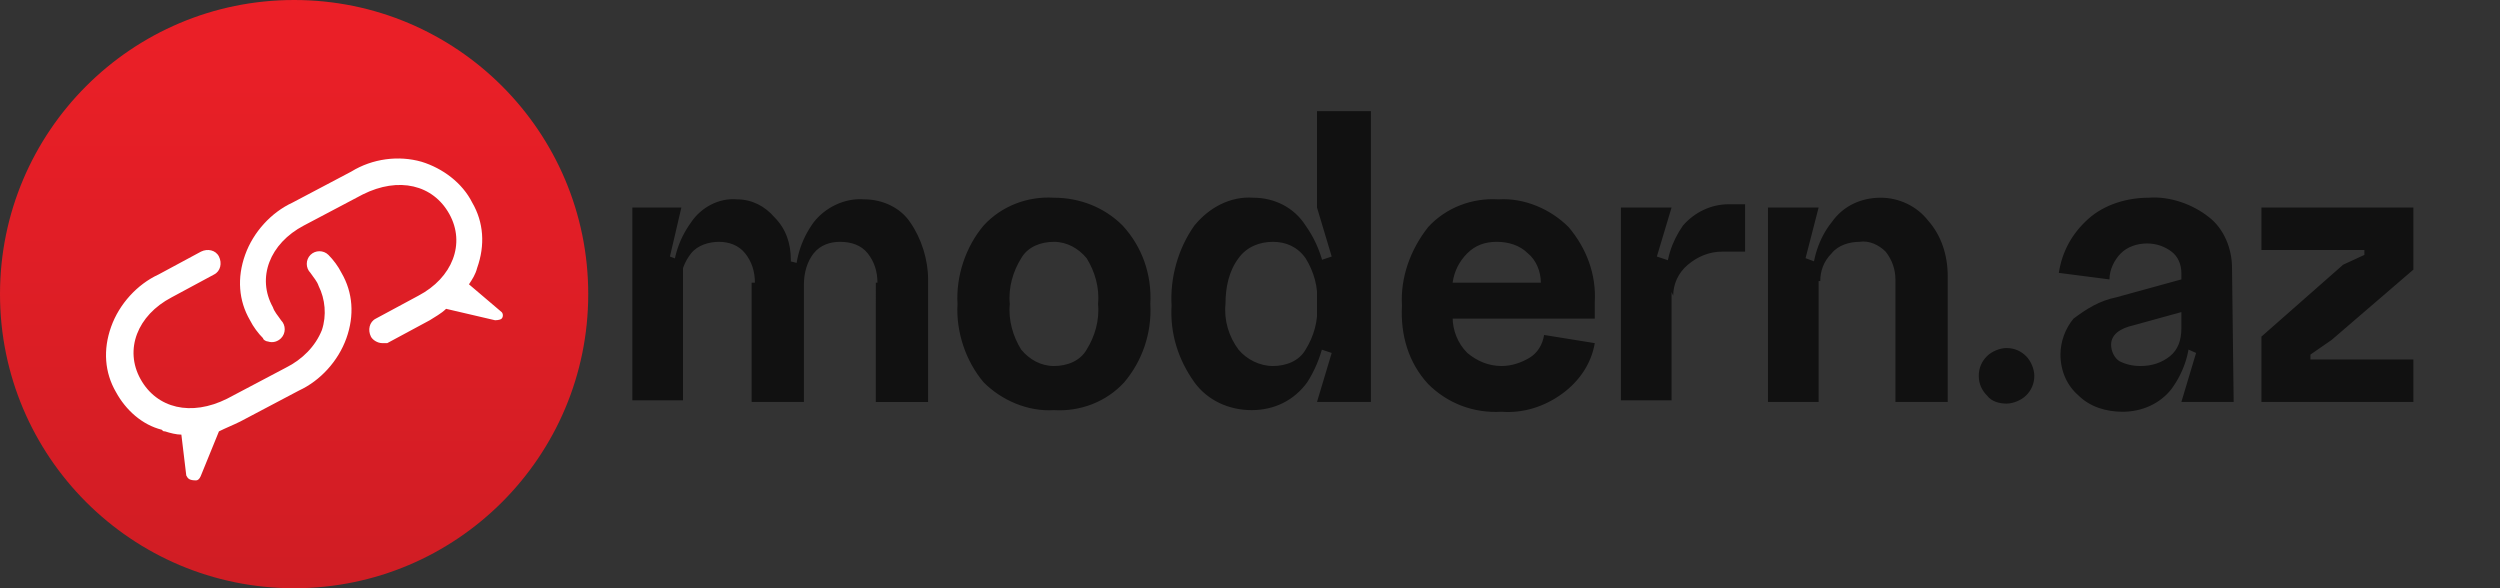 <?xml version="1.0" encoding="utf-8"?>
<!-- Generator: Adobe Illustrator 27.6.1, SVG Export Plug-In . SVG Version: 6.00 Build 0)  -->
<svg version="1.1" id="Layer_1" xmlns="http://www.w3.org/2000/svg" xmlns:xlink="http://www.w3.org/1999/xlink" x="0px" y="0px"
	 viewBox="0 0 153 36" style="enable-background:new 0 0 153 36;" xml:space="preserve">
<rect x="0" y="0" width="153" height="36" fill="#333333" stroke="none"/>
<style type="text/css">
	.st0{fill:#111111;}
	.st1{fill:none;}
	.st2{fill:url(#Ellipse_1_00000034083885923146535690000000149044786455218321_);}
	.st3{fill:#FFFFFF;}
</style>
<path id="Path_5140" class="st0" d="M53.7,17.3c0-0.7-0.2-1.3-0.6-1.8c-0.4-0.5-1-0.7-1.7-0.7c-0.6,0-1.2,0.2-1.6,0.7
	c-0.4,0.5-0.6,1.2-0.6,1.9h-0.5c-0.1-1.4,0.3-2.7,1.1-3.8c0.7-0.9,1.9-1.5,3.1-1.4c1.1,0,2.2,0.5,2.8,1.4c0.7,1,1.1,2.3,1.1,3.5v7.5
	h-3.2V17.3z M46.2,17.3c0-0.7-0.2-1.3-0.6-1.8c-0.4-0.5-1-0.7-1.6-0.7c-0.6,0-1.3,0.2-1.7,0.7c-0.4,0.5-0.7,1.2-0.6,1.9h-0.5
	c-0.1-1.4,0.3-2.7,1.1-3.8c0.6-0.9,1.7-1.5,2.8-1.4c0.9,0,1.7,0.4,2.3,1.1c0.7,0.7,1,1.6,1,2.6V16l0.8,0.2v8.4h-3.2V17.3z
	 M38.6,12.7h3.1L41,15.7l0.8,0.3v8.5h-3.1V12.7z M61.8,18.6c-0.1,1,0.2,2,0.7,2.8c0.5,0.6,1.2,1,2,1c0.8,0,1.6-0.3,2-1
	c0.5-0.8,0.8-1.8,0.7-2.8c0.1-1-0.2-2-0.7-2.8c-0.5-0.6-1.2-1-2-1c-0.8,0-1.6,0.3-2,1C62,16.6,61.7,17.6,61.8,18.6L61.8,18.6z
	 M58.6,18.6c-0.1-1.7,0.5-3.5,1.6-4.8c1.1-1.2,2.7-1.8,4.3-1.7c1.6,0,3.1,0.6,4.2,1.7c1.2,1.3,1.8,3,1.7,4.8
	c0.1,1.8-0.5,3.5-1.6,4.8c-1.1,1.2-2.7,1.8-4.3,1.7c-1.6,0.1-3.2-0.6-4.3-1.7C59.1,22.1,58.5,20.3,58.6,18.6L58.6,18.6z M80.6,18.6
	c0.1-1-0.2-2-0.7-2.8c-0.5-0.7-1.2-1-2-1c-0.8,0-1.6,0.3-2.1,1c-0.6,0.8-0.8,1.8-0.8,2.8c-0.1,1,0.2,2,0.8,2.8c0.5,0.6,1.3,1,2.1,1
	c0.8,0,1.6-0.3,2-1C80.4,20.6,80.7,19.6,80.6,18.6L80.6,18.6z M81.2,18.6c0.1,1.7-0.3,3.4-1.2,4.8c-0.8,1.1-2,1.7-3.4,1.7
	c-1.4,0-2.7-0.6-3.5-1.7c-1-1.4-1.5-3-1.4-4.7c-0.1-1.7,0.4-3.5,1.4-4.9c0.9-1.1,2.2-1.8,3.6-1.7c1.3,0,2.5,0.6,3.2,1.7
	C80.9,15.2,81.3,16.9,81.2,18.6L81.2,18.6z M83.9,6.8v17.8h-3.3l0.9-3l-0.9-0.3V16l0.9-0.3l-0.9-3V6.8L83.9,6.8z M88.9,19.4
	c0,0.8,0.3,1.6,0.9,2.2c0.6,0.5,1.3,0.8,2.1,0.8c0.6,0,1.2-0.2,1.7-0.5c0.5-0.3,0.8-0.8,0.9-1.4l3.1,0.5c-0.2,1.2-0.9,2.3-2,3.1
	c-1.1,0.8-2.4,1.2-3.7,1.1c-1.7,0.1-3.3-0.5-4.5-1.7c-1.2-1.3-1.7-3-1.6-4.8c-0.1-1.7,0.5-3.4,1.6-4.8c1.1-1.2,2.7-1.8,4.3-1.7
	c1.6-0.1,3.2,0.6,4.3,1.7c1.1,1.3,1.7,2.9,1.6,4.6v1H88.9z M88.9,17.3h5.4c0-0.7-0.3-1.4-0.8-1.8c-0.5-0.5-1.2-0.7-1.9-0.7
	c-0.7,0-1.3,0.2-1.8,0.7C89.3,16,89,16.6,88.9,17.3z M99.2,12.7h3.1l-0.9,3l0.9,0.3v8.5h-3.1V12.7z M105.4,15.4
	c-0.8,0-1.5,0.3-2.1,0.8c-0.6,0.5-0.9,1.2-0.9,1.9l-0.4-0.9c-0.1-1.2,0.3-2.4,1-3.4c0.7-0.8,1.7-1.3,2.8-1.3h1v2.9H105.4z M116,17.1
	c0-0.6-0.2-1.2-0.6-1.7c-0.4-0.4-1-0.7-1.6-0.6c-0.6,0-1.3,0.2-1.7,0.7c-0.5,0.5-0.7,1.1-0.7,1.7h-0.5c0-1.3,0.4-2.6,1.2-3.6
	c0.7-1,1.8-1.5,3-1.5c1.1,0,2.2,0.5,2.9,1.4c0.8,0.9,1.2,2.1,1.2,3.4v7.7H116L116,17.1z M108.2,12.7h3.1l-0.8,3.1l0.8,0.3v8.5h-3.1
	V12.7z M121.6,24.2c-0.3-0.3-0.5-0.7-0.5-1.2c0-0.5,0.2-0.9,0.5-1.2c0.3-0.3,0.8-0.5,1.2-0.5c0.5,0,0.9,0.2,1.2,0.5
	c0.3,0.3,0.5,0.8,0.5,1.2c0,0.5-0.2,0.9-0.5,1.2c-0.3,0.3-0.8,0.5-1.2,0.5C122.4,24.7,121.9,24.6,121.6,24.2z M129.2,21.1
	c0,0.4,0.2,0.8,0.5,1c0.4,0.2,0.8,0.3,1.3,0.3c0.7,0,1.3-0.2,1.8-0.6c0.5-0.4,0.7-1,0.7-1.7h0.5c0.1,1.3-0.3,2.6-1.1,3.7
	c-0.7,0.9-1.8,1.4-3,1.4c-1,0-2-0.3-2.7-1c-0.7-0.6-1.1-1.5-1.1-2.5c0-0.8,0.3-1.6,0.8-2.2c0.8-0.6,1.6-1.1,2.6-1.3l4-1.1v2
	l-2.9,0.8C129.7,20.1,129.2,20.5,129.2,21.1L129.2,21.1z M136.7,24.6h-3.2l0.9-3l-0.9-0.4v-4.5c0-0.5-0.2-1-0.6-1.3
	c-0.4-0.3-0.9-0.5-1.5-0.5c-0.6,0-1.2,0.2-1.6,0.6c-0.4,0.4-0.7,1-0.7,1.6l-3.1-0.4c0.2-1.3,0.8-2.4,1.8-3.3c1-0.9,2.4-1.3,3.7-1.3
	c1.3-0.1,2.7,0.4,3.7,1.2c0.9,0.7,1.4,1.9,1.4,3.1L136.7,24.6z M138.4,12.7h9.3v3.8l-5,4.3l-1.3,0.9V22h6.3v2.6h-9.3v-4l5-4.4
	l1.3-0.6v-0.3h-6.3L138.4,12.7z"/>
<rect id="Rectangle_1" y="0" class="st1" width="153" height="36"/>
<linearGradient id="Ellipse_1_00000029733073958983904030000003800023687926599051_" gradientUnits="userSpaceOnUse" x1="-131.722" y1="129.133" x2="-131.722" y2="128.133" gradientTransform="matrix(36 0 0 -36 4760 4648.779)">
	<stop  offset="0" style="stop-color:#EC1F27"/>
	<stop  offset="1" style="stop-color:#D01D24"/>
</linearGradient>
<circle id="Ellipse_1" style="fill:url(#Ellipse_1_00000029733073958983904030000003800023687926599051_);" cx="18" cy="18" r="18"/>
<path id="Path_6" class="st3" d="M11.4,29.1l-0.3-2.5c-0.3,0-0.7-0.1-1-0.2c-0.1,0-0.1,0-0.2-0.1C8.7,26,7.7,25.1,7.1,24
	c-0.7-1.2-0.8-2.6-0.3-4c0.5-1.4,1.6-2.6,2.9-3.2l2.6-1.4c0.4-0.2,0.9-0.1,1.1,0.3c0,0,0,0,0,0c0.2,0.4,0.1,0.9-0.3,1.1c0,0,0,0,0,0
	l-2.6,1.4c-2.1,1.1-2.9,3.2-1.9,5s3.1,2.3,5.3,1.2l3.6-1.9c1-0.5,1.8-1.3,2.2-2.3c0.3-0.9,0.2-1.9-0.2-2.7c-0.1-0.3-0.3-0.5-0.5-0.8
	c-0.3-0.3-0.3-0.8,0-1.1c0,0,0,0,0,0c0.3-0.3,0.8-0.3,1.1,0c0,0,0,0,0,0c0.3,0.3,0.6,0.7,0.8,1.1c0.7,1.2,0.8,2.6,0.3,4
	c-0.5,1.4-1.6,2.6-2.9,3.2l-3.6,1.9c-0.4,0.2-0.9,0.4-1.3,0.6l-1.1,2.7c0,0-0.1,0.3-0.3,0.3h0C11.6,29.4,11.5,29.3,11.4,29.1z
	 M22.7,20.6c-0.2-0.4-0.1-0.9,0.3-1.1c0,0,0,0,0,0l2.6-1.4c2.1-1.1,2.9-3.2,1.9-5s-3.1-2.3-5.3-1.2l-3.6,1.9c-2.1,1.1-2.9,3.2-1.9,5
	c0.1,0.3,0.3,0.5,0.5,0.8c0.3,0.3,0.3,0.8,0,1.1c0,0,0,0,0,0c-0.2,0.2-0.5,0.3-0.8,0.2c-0.1,0-0.3-0.1-0.3-0.2
	c-0.3-0.3-0.6-0.7-0.8-1.1c-0.7-1.2-0.8-2.6-0.3-4c0.5-1.4,1.6-2.6,2.9-3.2l3.6-1.9c1.3-0.8,2.9-1,4.3-0.6c1.3,0.4,2.5,1.3,3.1,2.5
	c0.7,1.2,0.8,2.6,0.3,4c-0.1,0.4-0.3,0.7-0.5,1l2,1.7c0.1,0.1,0.1,0.3,0,0.4c-0.1,0.1-0.4,0.1-0.4,0.1l-3-0.7
	c-0.3,0.3-0.7,0.5-1,0.7l-2.6,1.4C23.6,21,23.5,21,23.4,21C23.1,21,22.8,20.8,22.7,20.6L22.7,20.6z"/>
</svg>
